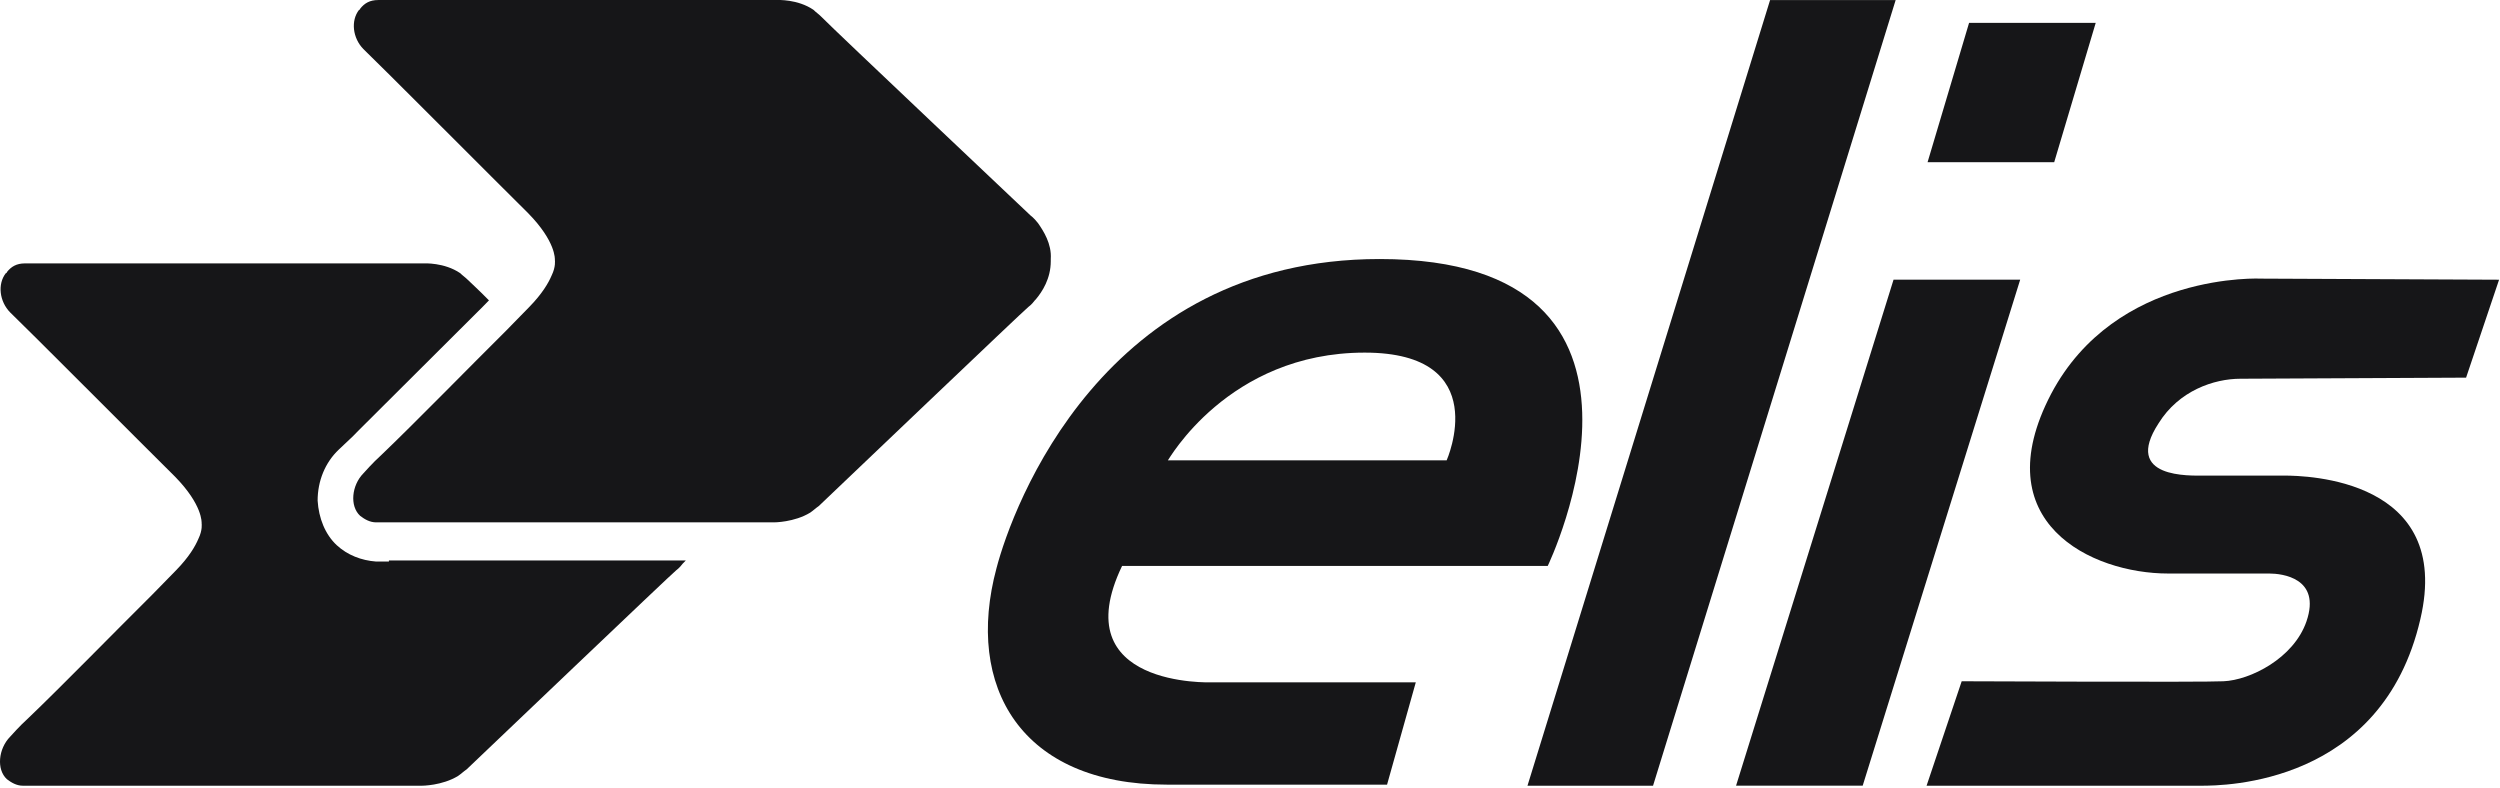 <svg xmlns="http://www.w3.org/2000/svg" width="371" height="117" viewBox="0 0 371 117" fill="none"><path d="M229.685 83.981C229.685 83.981 251.635 38.44 204.734 38.44C163.676 38.44 150.253 75.26 147.884 84.303C143.146 101.906 151.516 116.44 173.151 116.44H205.839L210.103 101.26H179.783C179.783 101.26 157.833 102.067 166.518 83.981H229.685ZM202.523 52.328C221.789 52.328 214.683 68.316 214.683 68.316H173.308C173.308 68.478 182.152 52.328 202.523 52.328Z" fill="#161618"></path><path d="M262.682 0.006L226.677 116.601H245.311L281.316 0.006H262.682Z" fill="#161618"></path><path d="M281.002 41.506L257.631 116.598H276.423L299.795 41.506H281.002Z" fill="#161618"></path><path d="M304.844 24.069H286.052L292.21 3.398H311.003L304.844 24.069Z" fill="#161618"></path><path d="M332.489 56.205C334.857 56.205 365.967 56.043 365.967 56.043L370.862 41.509L335.647 41.348C335.647 41.348 314.012 40.217 304.38 58.466C294.431 77.521 310.38 85.111 321.75 85.111H336.752C338.647 85.111 344.49 85.757 342.28 92.217C340.385 97.707 333.91 100.937 329.962 101.099C327.435 101.26 291.115 101.099 291.115 101.099L285.903 116.602H326.646C330.12 116.602 353.492 116.44 359.177 91.894C364.072 71.062 342.28 70.577 338.963 70.577H327.12C325.067 70.577 314.96 71.062 320.329 62.826C323.33 57.981 328.541 56.205 332.489 56.205Z" fill="#161618"></path><path d="M154.039 33.11C153.934 33.11 153.934 33.11 154.039 33.11C153.407 32.302 152.934 31.979 152.934 31.979C152.618 31.656 124.035 4.688 121.824 2.427C121.508 2.104 121.034 1.781 120.719 1.458C118.35 -0.157 115.349 0.004 115.349 0.004H56.131C54.867 0.004 54.078 0.489 53.446 1.296C53.446 1.296 53.446 1.458 53.288 1.458C52.025 3.073 52.341 5.657 53.92 7.272C56.131 9.371 73.659 26.973 78.397 31.656C82.503 35.855 82.345 38.439 82.345 38.6C82.345 38.6 82.503 39.569 81.871 40.861C81.397 41.992 80.45 43.607 78.555 45.544C77.923 46.191 77.134 46.998 76.186 47.967C75.87 48.29 75.554 48.613 75.081 49.097C69.869 54.265 61.342 62.985 56.605 67.507C55.183 68.799 54.236 69.929 53.92 70.252C52.183 72.029 51.867 75.097 53.446 76.55C54.078 77.035 54.867 77.519 55.815 77.519H114.876C114.876 77.519 117.876 77.519 120.245 76.066C120.719 75.743 121.034 75.42 121.508 75.097C123.719 72.998 152.144 45.867 152.618 45.544C152.618 45.544 153.091 45.221 153.565 44.576L153.723 44.414C154.671 43.284 155.934 41.346 155.934 38.762V38.439C156.092 36.178 154.829 34.24 154.039 33.11Z" fill="#161618"></path><path d="M57.716 83.335H55.821C53.611 83.173 51.557 82.366 49.978 80.912C48.241 79.297 47.294 76.875 47.136 74.291C47.136 71.384 48.241 68.639 50.294 66.701L52.347 64.763L53.137 63.956L71.613 45.546L72.403 44.739L72.561 44.577C70.981 42.962 69.718 41.832 69.402 41.509C69.086 41.186 68.612 40.863 68.297 40.54C65.928 38.925 62.928 39.087 62.928 39.087H3.709C2.445 39.087 1.656 39.571 1.024 40.378C1.024 40.378 1.024 40.54 0.866 40.54C-0.397 42.155 -0.081 44.739 1.498 46.353C3.709 48.453 21.238 66.055 25.975 70.738C30.081 74.937 29.923 77.521 29.923 77.683C29.923 77.683 30.081 78.651 29.449 79.943C28.976 81.074 28.028 82.689 26.133 84.626C25.343 85.434 24.08 86.726 22.659 88.179C17.448 93.347 8.92 102.067 4.183 106.589C2.761 107.881 1.814 109.011 1.498 109.334C-0.239 111.111 -0.555 114.179 1.024 115.633C1.656 116.117 2.445 116.601 3.393 116.601H62.612C62.612 116.601 65.612 116.601 67.981 115.148C68.455 114.825 68.77 114.502 69.244 114.179C71.455 112.08 99.88 84.95 100.354 84.626C100.354 84.626 100.828 84.304 101.301 83.658L101.459 83.496C101.564 83.388 101.67 83.281 101.775 83.173H57.716V83.335Z" fill="#161618"></path></svg>